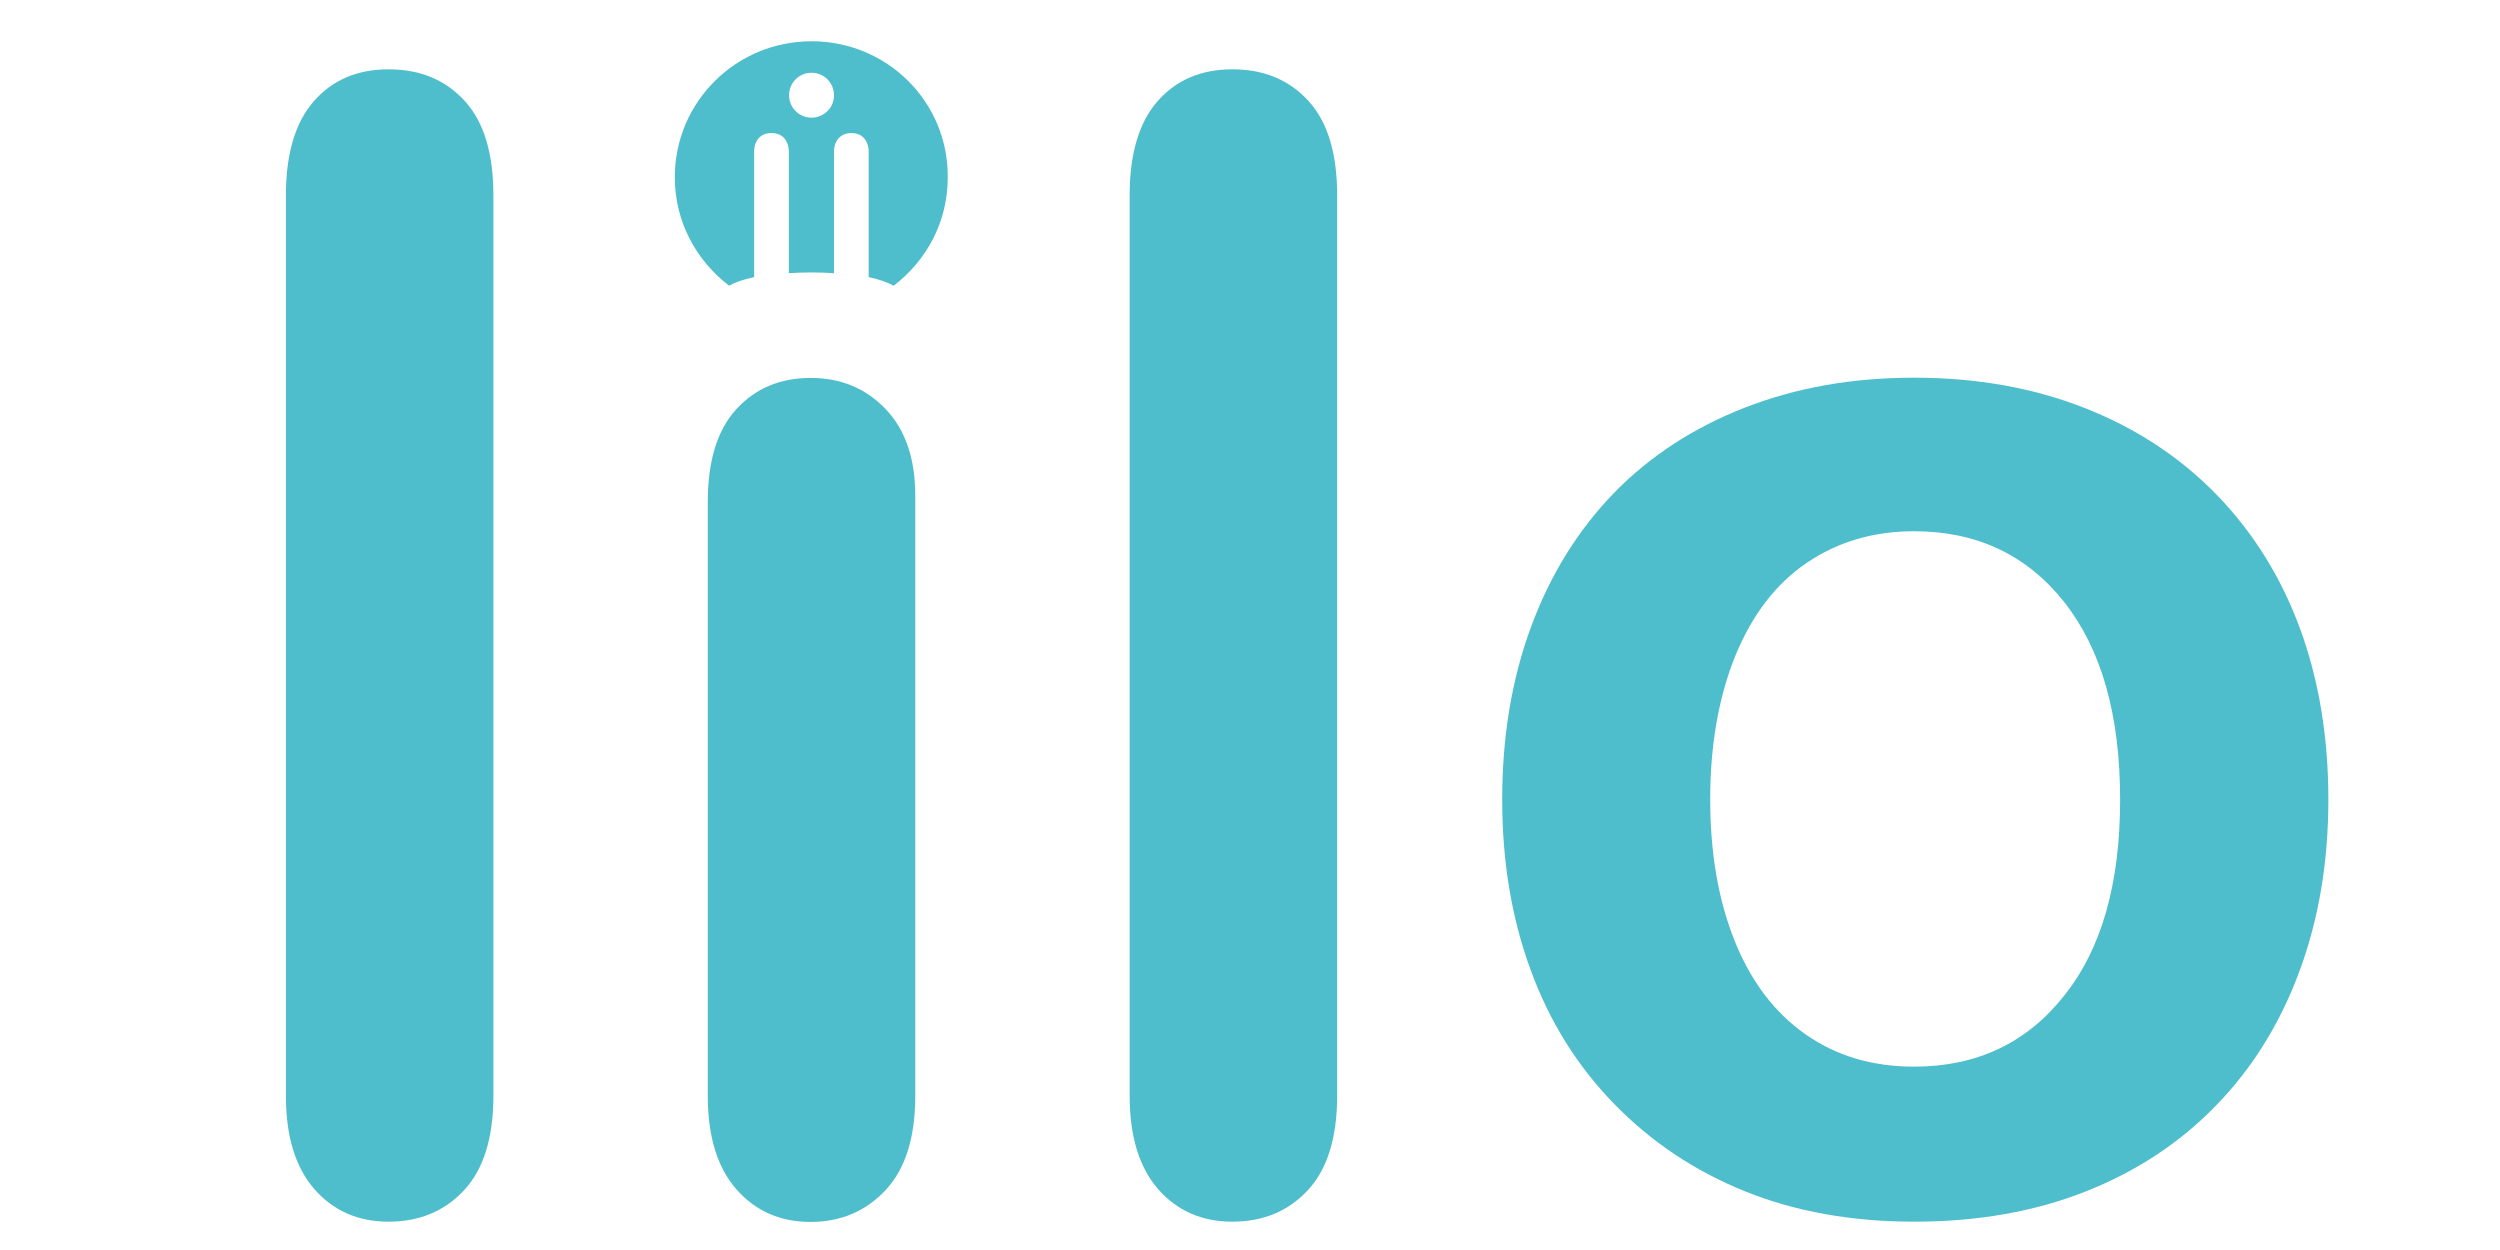 <?xml version="1.0" encoding="utf-8"?>
<!-- Generator: Adobe Illustrator 19.0.0, SVG Export Plug-In . SVG Version: 6.00 Build 0)  -->
<svg version="1.1" xmlns="http://www.w3.org/2000/svg" xmlns:xlink="http://www.w3.org/1999/xlink" x="0px" y="0px"
	 viewBox="0 256 1024 512" style="enable-background:new 0 0 1024 1024;" xml:space="preserve">
<style type="text/css">
	.st0{display:none;}
	.st1{fill:#FF0000;}
	.st2{fill:none;}
	.st3{fill:#662D91;}
	.st4{display:inline;fill:#4EBDCC;}
	.st5{fill:#4EBDCC;}
</style>
<g id="Layer_2">
	<path id="XMLID_8_" class="st5" d="M332.4,272.9c-30.9,0-56,24.8-56,55.7c0,18.2,8.7,34,22.2,44.4h0.1c2-1.2,5.5-2.5,10.2-3.5
		l0-51.9c0,0,0-7.1,7.1-7.1c7.1,0,7.1,7.2,7.1,7.2l0,50.2c2.9-0.2,6-0.3,9.2-0.3c3.2,0,6.3,0.1,9.3,0.3l0-50.2c0,0,0-7.1,7.1-7.2
		c7.1,0,7.1,7.2,7.1,7.2l0,51.8c4.6,1,8.1,2.3,10.1,3.5h0.2c13.5-10.4,22.1-26.1,22.1-44.4C388.4,297.7,363.4,272.9,332.4,272.9z
		 M332.4,304.2c-5.1,0-9.2-4.1-9.2-9.2c0-5.1,4.1-9.2,9.2-9.2s9.2,4.1,9.2,9.2C341.7,300,337.5,304.2,332.4,304.2z"/>
	<g id="Layer_3">
		<g id="XMLID_16_">
			<path id="XMLID_17_" class="st5" d="M117.1,704.8V336.1c0-17,3.8-29.9,11.4-38.6c7.6-8.7,17.8-13.1,30.7-13.1
				c12.9,0,23.2,4.3,31.1,12.9c7.9,8.6,11.8,21.5,11.8,38.8v368.6c0,17.2-4,30.2-12,38.8c-8,8.6-18.3,12.9-31,12.9
				c-12.5,0-22.6-4.5-30.4-13.4C121,734.1,117.1,721.4,117.1,704.8z"/>
			<path id="XMLID_19_" class="st5" d="M374.9,459.1v245.7c0,17-4,29.9-12.1,38.6s-18.4,13.1-30.8,13.1c-12.5,0-22.6-4.5-30.4-13.4
				c-7.8-8.9-11.7-21.7-11.7-38.3V461.6c0-16.8,3.9-29.5,11.7-38c7.8-8.5,17.9-12.8,30.4-12.8c12.5,0,22.7,4.3,30.8,12.8
				C370.9,432.1,374.9,443.9,374.9,459.1z"/>
			<path id="XMLID_22_" class="st5" d="M462.7,704.8V336.1c0-17,3.8-29.9,11.4-38.6c7.6-8.7,17.8-13.1,30.7-13.1
				c12.9,0,23.2,4.3,31.1,12.9c7.9,8.6,11.8,21.5,11.8,38.8v368.6c0,17.2-4,30.2-12,38.8c-8,8.6-18.3,12.9-31,12.9
				c-12.5,0-22.6-4.5-30.4-13.4C466.6,734.1,462.7,721.4,462.7,704.8z"/>
			<path id="XMLID_24_" class="st5" d="M953.7,583.6c0,25.3-3.9,48.7-11.8,70.1c-7.9,21.4-19.3,39.8-34.2,55.1
				c-14.9,15.4-32.8,27.1-53.6,35.3c-20.8,8.2-44.1,12.3-70.1,12.3c-25.7,0-48.9-4.2-69.4-12.5c-20.5-8.3-38.3-20.2-53.4-35.7
				c-15.1-15.5-26.5-33.7-34.2-54.8c-7.8-21.1-11.7-44.4-11.7-69.9c0-25.7,3.9-49.3,11.8-70.7c7.9-21.4,19.2-39.6,33.9-54.8
				c14.7-15.1,32.6-26.8,53.6-35c21-8.2,44.1-12.3,69.4-12.3c25.7,0,49.1,4.2,70.1,12.5c21,8.3,38.9,20.1,53.9,35.5
				c14.9,15.4,26.3,33.6,34.1,54.8C949.9,534.8,953.7,558.1,953.7,583.6z M868.4,583.6c0-34.7-7.6-61.6-22.9-81
				c-15.3-19.3-35.8-29-61.5-29c-16.6,0-31.2,4.3-43.9,12.9c-12.7,8.6-22.4,21.3-29.3,38.1c-6.8,16.8-10.3,36.4-10.3,58.8
				c0,22.2,3.4,41.6,10.1,58.2c6.7,16.6,16.4,29.3,29,38.1c12.6,8.8,27.3,13.2,44.4,13.2c25.7,0,46.2-9.7,61.5-29.1
				C860.8,644.7,868.4,617.9,868.4,583.6z"/>
		</g>
	</g>
</g>
</svg>
